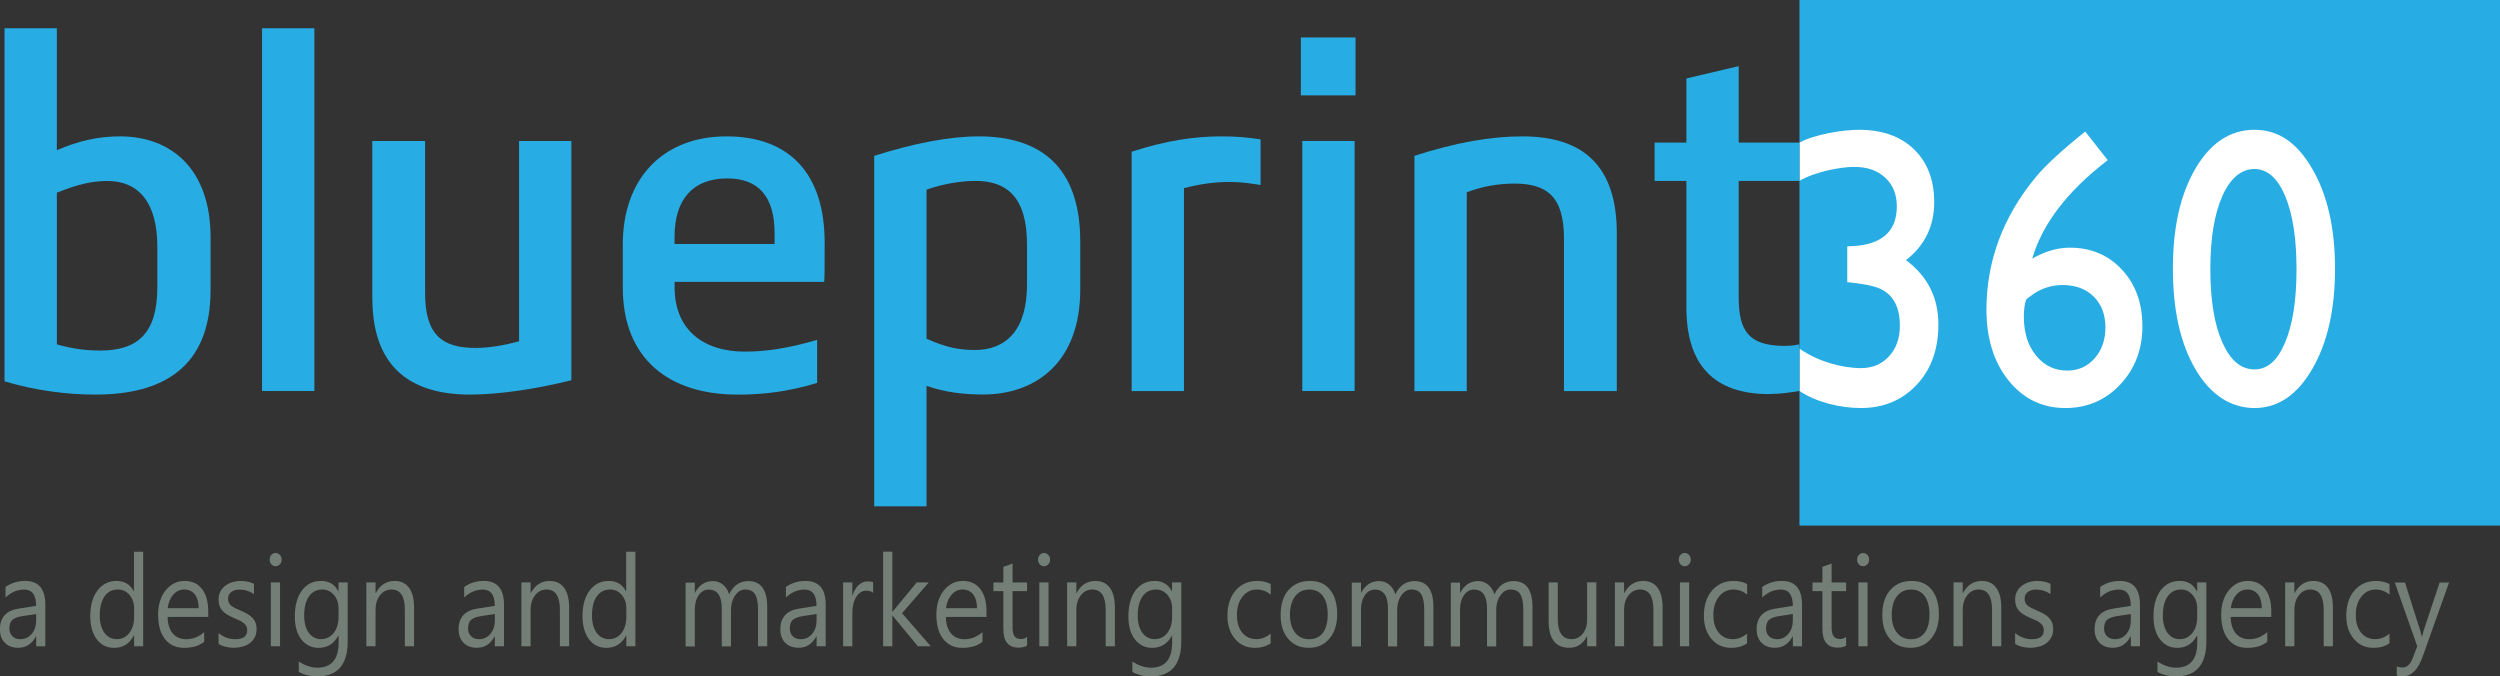 <?xml version="1.0" encoding="UTF-8"?>
<svg id="Layer_2" data-name="Layer 2" xmlns="http://www.w3.org/2000/svg" viewBox="0 0 353.09 95.53">
  <rect x="0" y="0" width="353.09" height="95.53" fill="#333333" stroke="none"/>
  <defs>
    <style>
      .cls-1 {
        fill: #27ace3;
      }

      .cls-1, .cls-2, .cls-3 {
        stroke-width: 0px;
      }

      .cls-2 {
        fill: #fff;
      }

      .cls-3 {
        fill: #737e76;
      }
    </style>
  </defs>
  <g id="Layer_1-2" data-name="Layer 1">
    <g>
      <g>
        <path class="cls-3" d="M6.41,91.28h-1.3v-1.41h-.03c-.57,1.08-1.4,1.62-2.5,1.62-.81,0-1.44-.24-1.9-.71-.46-.48-.69-1.11-.69-1.89,0-1.69.89-2.67,2.68-2.94l2.43-.38c0-1.53-.56-2.3-1.67-2.3-.98,0-1.86.37-2.65,1.11v-1.48c.8-.56,1.72-.85,2.76-.85,1.91,0,2.86,1.12,2.86,3.37v5.87ZM5.11,86.72l-1.96.3c-.6.09-1.06.26-1.36.5-.31.24-.46.66-.46,1.26,0,.44.14.8.42,1.08s.66.42,1.13.42c.64,0,1.18-.25,1.6-.75.42-.5.63-1.14.63-1.91v-.9Z"/>
        <path class="cls-3" d="M20.24,91.28h-1.3v-1.53h-.03c-.6,1.16-1.53,1.75-2.79,1.75-1.02,0-1.84-.4-2.45-1.21s-.92-1.91-.92-3.3c0-1.49.34-2.69,1.01-3.59.68-.9,1.58-1.35,2.7-1.35s1.93.49,2.43,1.46h.03v-5.59h1.3v13.36ZM18.94,87.2v-1.33c0-.73-.22-1.34-.65-1.85s-.98-.76-1.65-.76c-.79,0-1.42.32-1.87.97-.45.65-.68,1.54-.68,2.68,0,1.04.22,1.86.65,2.46.44.6,1.02.9,1.76.9s1.31-.29,1.76-.87c.45-.58.68-1.32.68-2.2Z"/>
        <path class="cls-3" d="M29.4,87.13h-5.73c.02,1,.26,1.78.73,2.33.47.55,1.1.82,1.92.82.91,0,1.75-.33,2.52-1v1.36c-.71.58-1.66.86-2.83.86s-2.05-.41-2.7-1.23-.98-1.97-.98-3.46c0-1.4.36-2.55,1.07-3.43.72-.88,1.6-1.33,2.67-1.33s1.88.38,2.47,1.15.87,1.82.87,3.18v.76ZM28.06,85.91c0-.83-.19-1.48-.54-1.95-.36-.46-.85-.7-1.49-.7s-1.13.24-1.56.73c-.43.49-.69,1.12-.79,1.91h4.38Z"/>
        <path class="cls-3" d="M30.87,90.96v-1.55c.71.58,1.49.87,2.34.87,1.14,0,1.71-.42,1.71-1.27,0-.24-.05-.44-.15-.61-.1-.17-.23-.32-.4-.44-.17-.13-.36-.25-.59-.35-.22-.1-.47-.21-.73-.32-.36-.16-.68-.32-.95-.48-.27-.16-.5-.34-.68-.55-.18-.2-.32-.43-.41-.69-.09-.26-.14-.56-.14-.91,0-.42.09-.8.26-1.12s.41-.6.7-.82c.29-.22.62-.39,1-.5.37-.11.76-.17,1.15-.17.7,0,1.33.13,1.89.41v1.46c-.6-.43-1.28-.65-2.06-.65-.24,0-.46.03-.66.09-.2.06-.36.15-.5.26-.14.11-.25.25-.33.4-.08.16-.11.33-.11.52,0,.24.04.43.11.59.08.16.19.3.34.42.15.12.33.23.54.33.21.1.45.21.72.33.36.15.68.31.97.47.29.16.53.34.73.55.2.2.36.44.46.7.11.26.16.58.16.94,0,.45-.09.83-.27,1.16-.18.33-.41.6-.71.82-.3.22-.64.38-1.02.48s-.79.16-1.21.16c-.83,0-1.56-.18-2.17-.54Z"/>
        <path class="cls-3" d="M38.92,79.97c-.23,0-.43-.09-.59-.26-.16-.18-.25-.4-.25-.67s.08-.49.25-.67c.16-.18.36-.27.59-.27s.44.09.61.27c.17.18.25.4.25.67s-.08.48-.25.66-.37.27-.61.27ZM39.55,91.28h-1.3v-9.02h1.3v9.02Z"/>
        <path class="cls-3" d="M49.11,90.56c0,3.31-1.43,4.97-4.28,4.97-1,0-1.88-.21-2.63-.63v-1.45c.91.56,1.79.85,2.62.85,2,0,3-1.18,3-3.54v-.99h-.03c-.62,1.15-1.55,1.73-2.79,1.73-1.01,0-1.82-.4-2.44-1.2s-.92-1.88-.92-3.23c0-1.53.33-2.75.99-3.66.66-.9,1.57-1.36,2.72-1.36s1.91.49,2.43,1.46h.03v-1.25h1.3v8.3ZM47.81,87.2v-1.33c0-.72-.22-1.33-.65-1.84s-.98-.77-1.63-.77c-.8,0-1.43.32-1.89.97s-.68,1.56-.68,2.73c0,1,.22,1.81.65,2.41.44.6,1.01.9,1.73.9s1.32-.29,1.78-.86c.46-.58.69-1.31.69-2.21Z"/>
        <path class="cls-3" d="M58.48,91.28h-1.3v-5.15c0-1.92-.63-2.87-1.89-2.87-.65,0-1.19.27-1.61.81-.43.54-.64,1.23-.64,2.06v5.15h-1.3v-9.02h1.3v1.5h.03c.61-1.14,1.5-1.71,2.66-1.71.89,0,1.57.32,2.04.96.47.64.71,1.56.71,2.76v5.52Z"/>
        <path class="cls-3" d="M71.19,91.28h-1.3v-1.41h-.03c-.57,1.08-1.4,1.62-2.5,1.62-.81,0-1.44-.24-1.9-.71-.46-.48-.69-1.11-.69-1.89,0-1.69.89-2.67,2.68-2.94l2.43-.38c0-1.53-.56-2.3-1.67-2.3-.98,0-1.86.37-2.65,1.11v-1.48c.8-.56,1.72-.85,2.76-.85,1.91,0,2.86,1.12,2.86,3.37v5.87ZM69.89,86.72l-1.96.3c-.6.09-1.06.26-1.36.5-.31.24-.46.66-.46,1.26,0,.44.14.8.42,1.08s.66.42,1.13.42c.64,0,1.18-.25,1.6-.75.42-.5.63-1.14.63-1.91v-.9Z"/>
        <path class="cls-3" d="M80.38,91.28h-1.3v-5.15c0-1.92-.63-2.87-1.89-2.87-.65,0-1.19.27-1.61.81-.43.54-.64,1.23-.64,2.06v5.15h-1.3v-9.02h1.3v1.5h.03c.61-1.14,1.5-1.71,2.66-1.71.89,0,1.57.32,2.04.96.47.64.71,1.56.71,2.76v5.52Z"/>
        <path class="cls-3" d="M89.76,91.28h-1.3v-1.53h-.03c-.6,1.16-1.53,1.75-2.79,1.75-1.02,0-1.84-.4-2.45-1.21s-.92-1.91-.92-3.3c0-1.49.34-2.69,1.01-3.59.68-.9,1.58-1.35,2.7-1.35s1.93.49,2.43,1.46h.03v-5.59h1.3v13.36ZM88.46,87.2v-1.33c0-.73-.22-1.34-.65-1.85s-.98-.76-1.65-.76c-.79,0-1.42.32-1.87.97-.45.65-.68,1.54-.68,2.68,0,1.04.22,1.86.65,2.46.44.6,1.02.9,1.76.9s1.31-.29,1.76-.87c.45-.58.68-1.32.68-2.2Z"/>
        <path class="cls-3" d="M108.36,91.28h-1.3v-5.18c0-1-.14-1.72-.42-2.17s-.74-.67-1.4-.67c-.55,0-1.03.28-1.42.85-.39.56-.58,1.24-.58,2.03v5.15h-1.3v-5.36c0-1.77-.62-2.66-1.85-2.66-.57,0-1.04.27-1.41.8-.37.53-.55,1.22-.55,2.08v5.15h-1.3v-9.02h1.3v1.43h.03c.58-1.09,1.42-1.64,2.52-1.64.55,0,1.04.17,1.45.52s.69.79.85,1.35c.6-1.25,1.5-1.87,2.7-1.87,1.79,0,2.68,1.22,2.68,3.67v5.56Z"/>
        <path class="cls-3" d="M116.63,91.28h-1.3v-1.41h-.03c-.57,1.08-1.4,1.62-2.5,1.62-.81,0-1.44-.24-1.9-.71-.46-.48-.69-1.11-.69-1.89,0-1.69.89-2.67,2.68-2.94l2.43-.38c0-1.53-.56-2.3-1.67-2.3-.98,0-1.86.37-2.65,1.11v-1.48c.8-.56,1.72-.85,2.76-.85,1.91,0,2.86,1.12,2.86,3.37v5.87ZM115.33,86.72l-1.96.3c-.6.09-1.06.26-1.36.5-.31.24-.46.66-.46,1.26,0,.44.14.8.42,1.08s.66.42,1.13.42c.64,0,1.18-.25,1.6-.75.42-.5.63-1.14.63-1.91v-.9Z"/>
        <path class="cls-3" d="M123.31,83.72c-.23-.19-.56-.29-.98-.29-.56,0-1.02.29-1.39.87-.37.58-.56,1.37-.56,2.38v4.6h-1.3v-9.02h1.3v1.86h.03c.18-.63.47-1.13.85-1.48s.81-.53,1.28-.53c.34,0,.6.04.78.12v1.5Z"/>
        <path class="cls-3" d="M131.46,91.28h-1.82l-3.58-4.33h-.03v4.33h-1.3v-13.36h1.3v8.47h.03l3.41-4.13h1.7l-3.77,4.35,4.06,4.67Z"/>
        <path class="cls-3" d="M139.32,87.13h-5.73c.02,1,.26,1.78.73,2.33.47.55,1.1.82,1.92.82.91,0,1.75-.33,2.52-1v1.36c-.71.58-1.66.86-2.83.86s-2.05-.41-2.7-1.23-.98-1.97-.98-3.46c0-1.4.36-2.55,1.07-3.43.72-.88,1.6-1.33,2.67-1.33s1.88.38,2.47,1.15.87,1.82.87,3.18v.76ZM137.99,85.91c0-.83-.19-1.48-.54-1.95-.36-.46-.85-.7-1.49-.7s-1.13.24-1.56.73c-.43.49-.69,1.12-.79,1.91h4.38Z"/>
        <path class="cls-3" d="M145.05,91.19c-.31.19-.71.28-1.21.28-1.42,0-2.13-.88-2.13-2.64v-5.34h-1.4v-1.23h1.4v-2.2l1.3-.47v2.67h2.05v1.23h-2.05v5.08c0,.61.09,1.04.28,1.29.18.26.49.39.92.39.33,0,.61-.1.85-.3v1.23Z"/>
        <path class="cls-3" d="M147.45,79.97c-.23,0-.43-.09-.59-.26-.16-.18-.25-.4-.25-.67s.08-.49.25-.67c.16-.18.36-.27.59-.27s.44.09.61.27c.17.18.25.4.25.67s-.08.48-.25.66-.37.27-.61.27ZM148.09,91.28h-1.3v-9.02h1.3v9.02Z"/>
        <path class="cls-3" d="M157.46,91.28h-1.3v-5.15c0-1.92-.63-2.87-1.89-2.87-.65,0-1.19.27-1.61.81-.43.54-.64,1.23-.64,2.06v5.15h-1.3v-9.02h1.3v1.5h.03c.61-1.14,1.5-1.71,2.66-1.71.89,0,1.57.32,2.04.96.47.64.71,1.56.71,2.76v5.52Z"/>
        <path class="cls-3" d="M166.84,90.56c0,3.31-1.43,4.97-4.28,4.97-1,0-1.88-.21-2.63-.63v-1.45c.91.56,1.79.85,2.62.85,2,0,3-1.18,3-3.54v-.99h-.03c-.62,1.15-1.55,1.73-2.79,1.73-1.01,0-1.82-.4-2.44-1.2s-.92-1.88-.92-3.23c0-1.53.33-2.75.99-3.66.66-.9,1.57-1.36,2.72-1.36s1.91.49,2.43,1.46h.03v-1.25h1.3v8.3ZM165.54,87.2v-1.33c0-.72-.22-1.33-.65-1.84s-.98-.77-1.63-.77c-.8,0-1.43.32-1.89.97s-.68,1.56-.68,2.73c0,1,.22,1.81.65,2.41.44.6,1.01.9,1.73.9s1.32-.29,1.78-.86c.46-.58.69-1.31.69-2.21Z"/>
        <path class="cls-3" d="M179.45,90.87c-.62.42-1.36.63-2.22.63-1.16,0-2.09-.42-2.8-1.26s-1.07-1.92-1.07-3.26c0-1.49.38-2.68,1.15-3.58.77-.9,1.79-1.35,3.07-1.35.71,0,1.34.15,1.89.44v1.48c-.6-.47-1.25-.71-1.93-.71-.83,0-1.51.33-2.04.99s-.8,1.53-.8,2.6.25,1.89.75,2.5c.5.61,1.17.92,2.01.92.71,0,1.37-.26,2-.78v1.37Z"/>
        <path class="cls-3" d="M184.81,91.49c-1.2,0-2.16-.42-2.87-1.26-.72-.84-1.07-1.96-1.07-3.35,0-1.52.37-2.7,1.12-3.55s1.75-1.28,3.02-1.28,2.15.41,2.83,1.24,1.02,1.98,1.02,3.45-.37,2.59-1.1,3.46c-.73.87-1.71,1.3-2.95,1.3ZM184.9,83.27c-.84,0-1.5.32-1.98.95-.49.63-.73,1.5-.73,2.61s.25,1.91.74,2.53c.49.62,1.15.92,1.97.92s1.49-.3,1.94-.91c.45-.6.68-1.46.68-2.58s-.23-2-.68-2.61c-.45-.61-1.1-.92-1.94-.92Z"/>
        <path class="cls-3" d="M202.45,91.28h-1.3v-5.18c0-1-.14-1.72-.42-2.17s-.74-.67-1.4-.67c-.55,0-1.03.28-1.42.85-.39.56-.58,1.24-.58,2.03v5.15h-1.3v-5.36c0-1.77-.62-2.66-1.85-2.66-.57,0-1.04.27-1.41.8-.37.53-.55,1.22-.55,2.08v5.15h-1.3v-9.02h1.3v1.43h.03c.58-1.09,1.42-1.64,2.52-1.64.55,0,1.04.17,1.45.52s.69.79.85,1.35c.6-1.25,1.5-1.87,2.7-1.87,1.79,0,2.68,1.22,2.68,3.67v5.56Z"/>
        <path class="cls-3" d="M216.44,91.28h-1.3v-5.18c0-1-.14-1.72-.42-2.17s-.74-.67-1.4-.67c-.55,0-1.03.28-1.42.85-.39.56-.58,1.24-.58,2.03v5.15h-1.3v-5.36c0-1.77-.62-2.66-1.85-2.66-.57,0-1.04.27-1.41.8-.37.53-.55,1.22-.55,2.08v5.15h-1.3v-9.02h1.3v1.43h.03c.58-1.09,1.42-1.64,2.52-1.64.55,0,1.04.17,1.45.52s.69.79.85,1.35c.6-1.25,1.5-1.87,2.7-1.87,1.79,0,2.68,1.22,2.68,3.67v5.56Z"/>
        <path class="cls-3" d="M225.46,91.28h-1.3v-1.43h-.03c-.54,1.09-1.37,1.64-2.51,1.64-1.93,0-2.9-1.28-2.9-3.84v-5.39h1.29v5.16c0,1.9.66,2.85,1.97,2.85.63,0,1.16-.26,1.57-.78s.61-1.2.61-2.04v-5.2h1.3v9.02Z"/>
        <path class="cls-3" d="M234.82,91.28h-1.3v-5.15c0-1.92-.63-2.87-1.89-2.87-.65,0-1.19.27-1.61.81-.43.54-.64,1.23-.64,2.06v5.15h-1.3v-9.02h1.3v1.5h.03c.61-1.14,1.5-1.71,2.66-1.71.89,0,1.57.32,2.04.96.47.64.71,1.56.71,2.76v5.52Z"/>
        <path class="cls-3" d="M237.94,79.97c-.23,0-.43-.09-.59-.26-.16-.18-.25-.4-.25-.67s.08-.49.25-.67c.16-.18.36-.27.59-.27s.44.09.61.27c.17.18.25.4.25.67s-.08.48-.25.66-.37.27-.61.27ZM238.57,91.28h-1.3v-9.02h1.3v9.02Z"/>
        <path class="cls-3" d="M246.74,90.87c-.62.42-1.36.63-2.22.63-1.16,0-2.09-.42-2.8-1.26s-1.07-1.92-1.07-3.26c0-1.49.38-2.68,1.15-3.58.77-.9,1.79-1.35,3.07-1.35.71,0,1.34.15,1.89.44v1.48c-.6-.47-1.25-.71-1.93-.71-.83,0-1.51.33-2.04.99s-.8,1.53-.8,2.6.25,1.89.75,2.5c.5.61,1.17.92,2.01.92.71,0,1.37-.26,2-.78v1.37Z"/>
        <path class="cls-3" d="M254.52,91.28h-1.3v-1.41h-.03c-.57,1.08-1.4,1.62-2.5,1.62-.81,0-1.44-.24-1.9-.71-.46-.48-.69-1.11-.69-1.89,0-1.69.89-2.67,2.68-2.94l2.43-.38c0-1.53-.56-2.3-1.67-2.3-.98,0-1.86.37-2.65,1.11v-1.48c.8-.56,1.72-.85,2.76-.85,1.91,0,2.86,1.12,2.86,3.37v5.87ZM253.21,86.72l-1.96.3c-.6.09-1.06.26-1.36.5-.31.24-.46.66-.46,1.26,0,.44.14.8.42,1.08s.66.42,1.13.42c.64,0,1.18-.25,1.6-.75.42-.5.63-1.14.63-1.91v-.9Z"/>
        <path class="cls-3" d="M260.73,91.19c-.31.19-.71.28-1.21.28-1.42,0-2.13-.88-2.13-2.64v-5.34h-1.4v-1.23h1.4v-2.2l1.3-.47v2.67h2.05v1.23h-2.05v5.08c0,.61.09,1.04.28,1.29.18.26.49.39.92.39.33,0,.61-.1.85-.3v1.23Z"/>
        <path class="cls-3" d="M263.13,79.97c-.23,0-.43-.09-.59-.26-.16-.18-.25-.4-.25-.67s.08-.49.25-.67c.16-.18.36-.27.59-.27s.44.09.61.27c.17.18.25.4.25.67s-.08.48-.25.66-.37.27-.61.27ZM263.77,91.28h-1.3v-9.02h1.3v9.02Z"/>
        <path class="cls-3" d="M269.79,91.49c-1.2,0-2.16-.42-2.87-1.26-.72-.84-1.07-1.96-1.07-3.35,0-1.52.37-2.7,1.12-3.55s1.75-1.28,3.02-1.28,2.15.41,2.83,1.24,1.02,1.98,1.02,3.45-.37,2.59-1.1,3.46c-.73.87-1.71,1.3-2.95,1.3ZM269.89,83.27c-.84,0-1.5.32-1.98.95-.49.63-.73,1.5-.73,2.61s.25,1.91.74,2.53c.49.62,1.15.92,1.97.92s1.49-.3,1.94-.91c.45-.6.68-1.46.68-2.58s-.23-2-.68-2.61c-.45-.61-1.1-.92-1.94-.92Z"/>
        <path class="cls-3" d="M282.65,91.28h-1.3v-5.15c0-1.92-.63-2.87-1.89-2.87-.65,0-1.19.27-1.61.81-.43.54-.64,1.23-.64,2.06v5.15h-1.3v-9.02h1.3v1.5h.03c.61-1.14,1.5-1.71,2.66-1.71.89,0,1.57.32,2.04.96.47.64.71,1.56.71,2.76v5.52Z"/>
        <path class="cls-3" d="M284.61,90.96v-1.55c.71.58,1.49.87,2.34.87,1.14,0,1.71-.42,1.71-1.27,0-.24-.05-.44-.15-.61-.1-.17-.23-.32-.4-.44-.17-.13-.36-.25-.59-.35-.22-.1-.47-.21-.73-.32-.36-.16-.68-.32-.95-.48-.27-.16-.5-.34-.68-.55-.18-.2-.32-.43-.41-.69-.09-.26-.14-.56-.14-.91,0-.42.09-.8.26-1.12s.41-.6.7-.82c.29-.22.62-.39,1-.5.37-.11.76-.17,1.15-.17.7,0,1.33.13,1.89.41v1.46c-.6-.43-1.28-.65-2.06-.65-.24,0-.46.03-.66.09-.2.06-.36.15-.5.26-.14.11-.25.25-.33.4-.08.16-.11.33-.11.52,0,.24.04.43.11.59.08.16.19.3.34.42.15.12.33.23.54.33.21.1.45.21.72.33.36.15.68.31.97.47.29.16.53.34.73.55.2.2.36.44.46.7.11.26.16.58.16.94,0,.45-.09.83-.27,1.16-.18.33-.41.6-.71.82-.3.22-.64.38-1.02.48s-.79.16-1.21.16c-.83,0-1.56-.18-2.17-.54Z"/>
        <path class="cls-3" d="M302.25,91.28h-1.3v-1.41h-.03c-.57,1.08-1.4,1.62-2.5,1.62-.81,0-1.44-.24-1.9-.71-.46-.48-.69-1.11-.69-1.89,0-1.69.89-2.67,2.68-2.94l2.43-.38c0-1.53-.56-2.3-1.67-2.3-.98,0-1.86.37-2.65,1.11v-1.48c.8-.56,1.72-.85,2.76-.85,1.91,0,2.86,1.12,2.86,3.37v5.87ZM300.95,86.72l-1.96.3c-.6.09-1.06.26-1.36.5-.31.24-.46.66-.46,1.26,0,.44.14.8.42,1.08s.66.42,1.13.42c.64,0,1.18-.25,1.6-.75.42-.5.63-1.14.63-1.91v-.9Z"/>
        <path class="cls-3" d="M311.62,90.56c0,3.31-1.43,4.97-4.28,4.97-1,0-1.88-.21-2.63-.63v-1.45c.91.56,1.79.85,2.62.85,2,0,3-1.18,3-3.54v-.99h-.03c-.62,1.15-1.55,1.73-2.79,1.73-1.01,0-1.82-.4-2.44-1.2s-.92-1.88-.92-3.23c0-1.53.33-2.75.99-3.66.66-.9,1.57-1.36,2.72-1.36s1.91.49,2.43,1.46h.03v-1.25h1.3v8.3ZM310.32,87.2v-1.33c0-.72-.22-1.33-.65-1.84s-.98-.77-1.63-.77c-.8,0-1.43.32-1.89.97s-.68,1.56-.68,2.73c0,1,.22,1.81.65,2.41.44.6,1.01.9,1.73.9s1.32-.29,1.78-.86c.46-.58.69-1.31.69-2.21Z"/>
        <path class="cls-3" d="M320.78,87.13h-5.73c.02,1,.26,1.78.73,2.33.47.55,1.1.82,1.92.82.91,0,1.75-.33,2.52-1v1.36c-.71.58-1.66.86-2.83.86s-2.05-.41-2.7-1.23-.98-1.97-.98-3.46c0-1.4.36-2.55,1.07-3.43.72-.88,1.6-1.33,2.67-1.33s1.88.38,2.47,1.15.87,1.82.87,3.18v.76ZM319.45,85.91c0-.83-.19-1.48-.54-1.95-.36-.46-.85-.7-1.49-.7s-1.13.24-1.56.73c-.43.49-.69,1.12-.79,1.91h4.38Z"/>
        <path class="cls-3" d="M329.49,91.28h-1.3v-5.15c0-1.92-.63-2.87-1.89-2.87-.65,0-1.19.27-1.61.81-.42.54-.64,1.23-.64,2.06v5.15h-1.3v-9.02h1.3v1.5h.03c.61-1.14,1.5-1.71,2.66-1.71.89,0,1.57.32,2.04.96.47.64.71,1.56.71,2.76v5.52Z"/>
        <path class="cls-3" d="M337.47,90.87c-.62.42-1.36.63-2.22.63-1.16,0-2.09-.42-2.8-1.26s-1.07-1.92-1.07-3.26c0-1.49.38-2.68,1.15-3.58.77-.9,1.79-1.35,3.07-1.35.71,0,1.34.15,1.89.44v1.48c-.6-.47-1.25-.71-1.93-.71-.83,0-1.51.33-2.04.99s-.8,1.53-.8,2.6.25,1.89.75,2.5c.5.61,1.17.92,2.01.92.71,0,1.37-.26,2-.78v1.37Z"/>
        <path class="cls-3" d="M345.9,82.26l-3.73,10.47c-.67,1.87-1.6,2.8-2.81,2.8-.34,0-.62-.04-.85-.12v-1.29c.28.11.54.16.77.16.66,0,1.15-.44,1.47-1.3l.65-1.71-3.17-9h1.44l2.2,6.94c.03.09.08.32.17.69h.05c.03-.14.08-.36.16-.67l2.31-6.96h1.35Z"/>
      </g>
      <g>
        <rect class="cls-1" x="254.15" width="98.94" height="74.23"/>
        <g>
          <path class="cls-2" d="M273.77,45.84c0,3.49-1.02,6.33-3.07,8.51s-4.67,3.28-7.86,3.28c-2.95,0-6.38-.84-8.68-2.41v-5.98c2.55,1.8,5.99,2.75,8.68,2.75,1.62,0,2.94-.56,3.96-1.67,1.02-1.11,1.53-2.55,1.53-4.31,0-2.84-1.08-4.64-3.23-5.41-.9-.31-2.3-.56-4.2-.75v-5.06c4.67-.04,7-1.92,7-5.64,0-1.69-.55-3.04-1.64-4.06-1.1-1.02-2.56-1.52-4.39-1.52s-5.52.67-7.71,1.97v-5.41c2.23-1.19,6.18-1.8,8.41-1.8,3.27,0,5.85.92,7.76,2.76,1.9,1.84,2.85,4.33,2.85,7.48,0,3.37-1.33,6.1-3.99,8.17,3.05,2.26,4.58,5.29,4.58,9.09Z"/>
          <path class="cls-2" d="M302.59,46.01c0,3.3-1.04,6.06-3.12,8.28-2.08,2.22-4.67,3.34-7.76,3.34-3.27,0-5.94-1.3-8.03-3.89-2.08-2.59-3.12-5.92-3.12-9.99,0-6.87,2.32-13.11,6.95-18.72,1.4-1.69,3.73-3.84,7-6.45l3.18,4.04c-5.67,4.35-9.23,8.98-10.67,13.91,1.8-1.04,3.57-1.55,5.33-1.55,2.98,0,5.43,1.04,7.35,3.11,1.92,2.07,2.88,4.72,2.88,7.94ZM297.36,46.24c0-1.8-.55-3.25-1.64-4.34-1.1-1.09-2.56-1.64-4.39-1.64-1.58,0-3.02.46-4.31,1.38-.07.08-.2.17-.38.29-.18.12-.34.25-.48.4-.22.65-.32,1.46-.32,2.42,0,2.22.57,4.05,1.72,5.46,1.15,1.42,2.62,2.13,4.42,2.13,1.54,0,2.83-.57,3.85-1.73,1.02-1.15,1.53-2.61,1.53-4.37Z"/>
          <path class="cls-2" d="M329.79,37.96c0,5.75-1.07,10.47-3.21,14.15-2.14,3.68-4.86,5.52-8.16,5.52s-6.19-1.81-8.32-5.44c-2.14-3.62-3.21-8.37-3.21-14.24s1.07-10.55,3.21-14.18c2.14-3.62,4.91-5.44,8.32-5.44s6.02,1.84,8.16,5.52c2.14,3.68,3.21,8.38,3.21,14.09ZM324.35,38.02c0-4.37-.54-7.82-1.61-10.35s-2.52-3.8-4.34-3.8-3.41,1.28-4.53,3.83c-1.13,2.55-1.69,5.99-1.69,10.32s.56,7.78,1.69,10.33c1.13,2.55,2.64,3.82,4.53,3.82s3.27-1.27,4.34-3.8,1.61-5.98,1.61-10.35Z"/>
        </g>
      </g>
      <g>
        <path class="cls-1" d="M.64,53.85V3.99h7.39v17.22c3.04-1.3,5.81-1.95,8.91-1.95,7.26,0,12.8,4.63,12.8,14.26v7.45c0,10.85-6.67,14.76-16.24,14.76-3.89,0-8.32-.51-12.87-1.88ZM14.17,49.51c5.15,0,8.05-2.32,8.05-8.9v-5.79c0-6.22-2.64-9.26-7.06-9.26-2.24,0-4.29.51-7.13,1.66v21.42c2.24.65,4.29.87,6.14.87Z"/>
        <path class="cls-1" d="M44.4,55.22h-7.39V3.99h7.39v51.23Z"/>
        <path class="cls-1" d="M52.58,42.13v-22.22h7.46v21.49c0,5.93,2.44,7.74,7.13,7.74,1.91,0,4.03-.36,6.14-.94v-28.29h7.39v33.79c-4.62,1.16-10.03,2.03-14.32,2.03-9.04,0-13.79-4.49-13.79-13.6Z"/>
        <path class="cls-1" d="M104.13,55.73c-9.57,0-16.17-4.99-16.17-15.12v-6.08c0-9.33,5.68-15.27,14.65-15.27s13.86,5.36,13.86,14.98c0,3.98,0,4.85-.07,5.57h-21.12v.8c0,5.93,4.03,9.05,9.9,9.05,2.71,0,5.81-.36,10.23-1.66v6.08c-4.22,1.3-7.92,1.66-11.29,1.66ZM95.28,34.46h14.12v-1.52c0-5.14-2.24-7.74-6.67-7.74-4.82,0-7.46,2.89-7.46,8.25v1.01Z"/>
        <path class="cls-1" d="M130.86,54.5v17.01h-7.39V22.01c5.48-1.74,10.56-2.75,14.78-2.75,8.51,0,14.32,4.12,14.32,14.83v6.8c0,10.35-6.34,14.83-13.73,14.83-2.64,0-5.35-.29-7.99-1.23ZM145.05,40.24v-5.72c0-6.66-2.84-8.97-7.26-8.97-1.98,0-4.36.36-6.93,1.23v21.06c2.77,1.23,4.55,1.59,6.86,1.59,4.42,0,7.33-2.89,7.33-9.19Z"/>
        <path class="cls-1" d="M178.05,26.13c-1.45-.22-2.64-.43-4.36-.43-2.05,0-3.89.22-6.47.87v28.66h-7.39V21.43c4.88-1.59,8.91-2.17,12.67-2.17,2.11,0,3.83.15,5.54.43v6.44Z"/>
        <path class="cls-1" d="M183.73,5.29h7.72v8.18h-7.72V5.29ZM191.32,55.22h-7.39V19.91h7.39v35.31Z"/>
        <path class="cls-1" d="M199.77,22.01c5.81-1.88,10.76-2.75,15.25-2.75,8.98,0,13.33,4.56,13.33,13.68v22.29h-7.46v-21.56c0-5.93-2.44-7.74-7-7.74-2.18,0-4.49.36-6.73,1.23v28.08h-7.39V22.01Z"/>
        <path class="cls-1" d="M249.86,55.66c-7.79,0-11.68-4.12-11.68-12.23v-17.88h-4.49v-5.41h4.49v-9.06l7.39-1.74v10.8h8.58v5.41h-8.58v16.5c0,4.78,1.52,6.66,6.07,6.8.79,0,1.58,0,2.51-.22v6.59c-1.32.22-2.77.43-4.29.43Z"/>
      </g>
    </g>
  </g>
</svg>